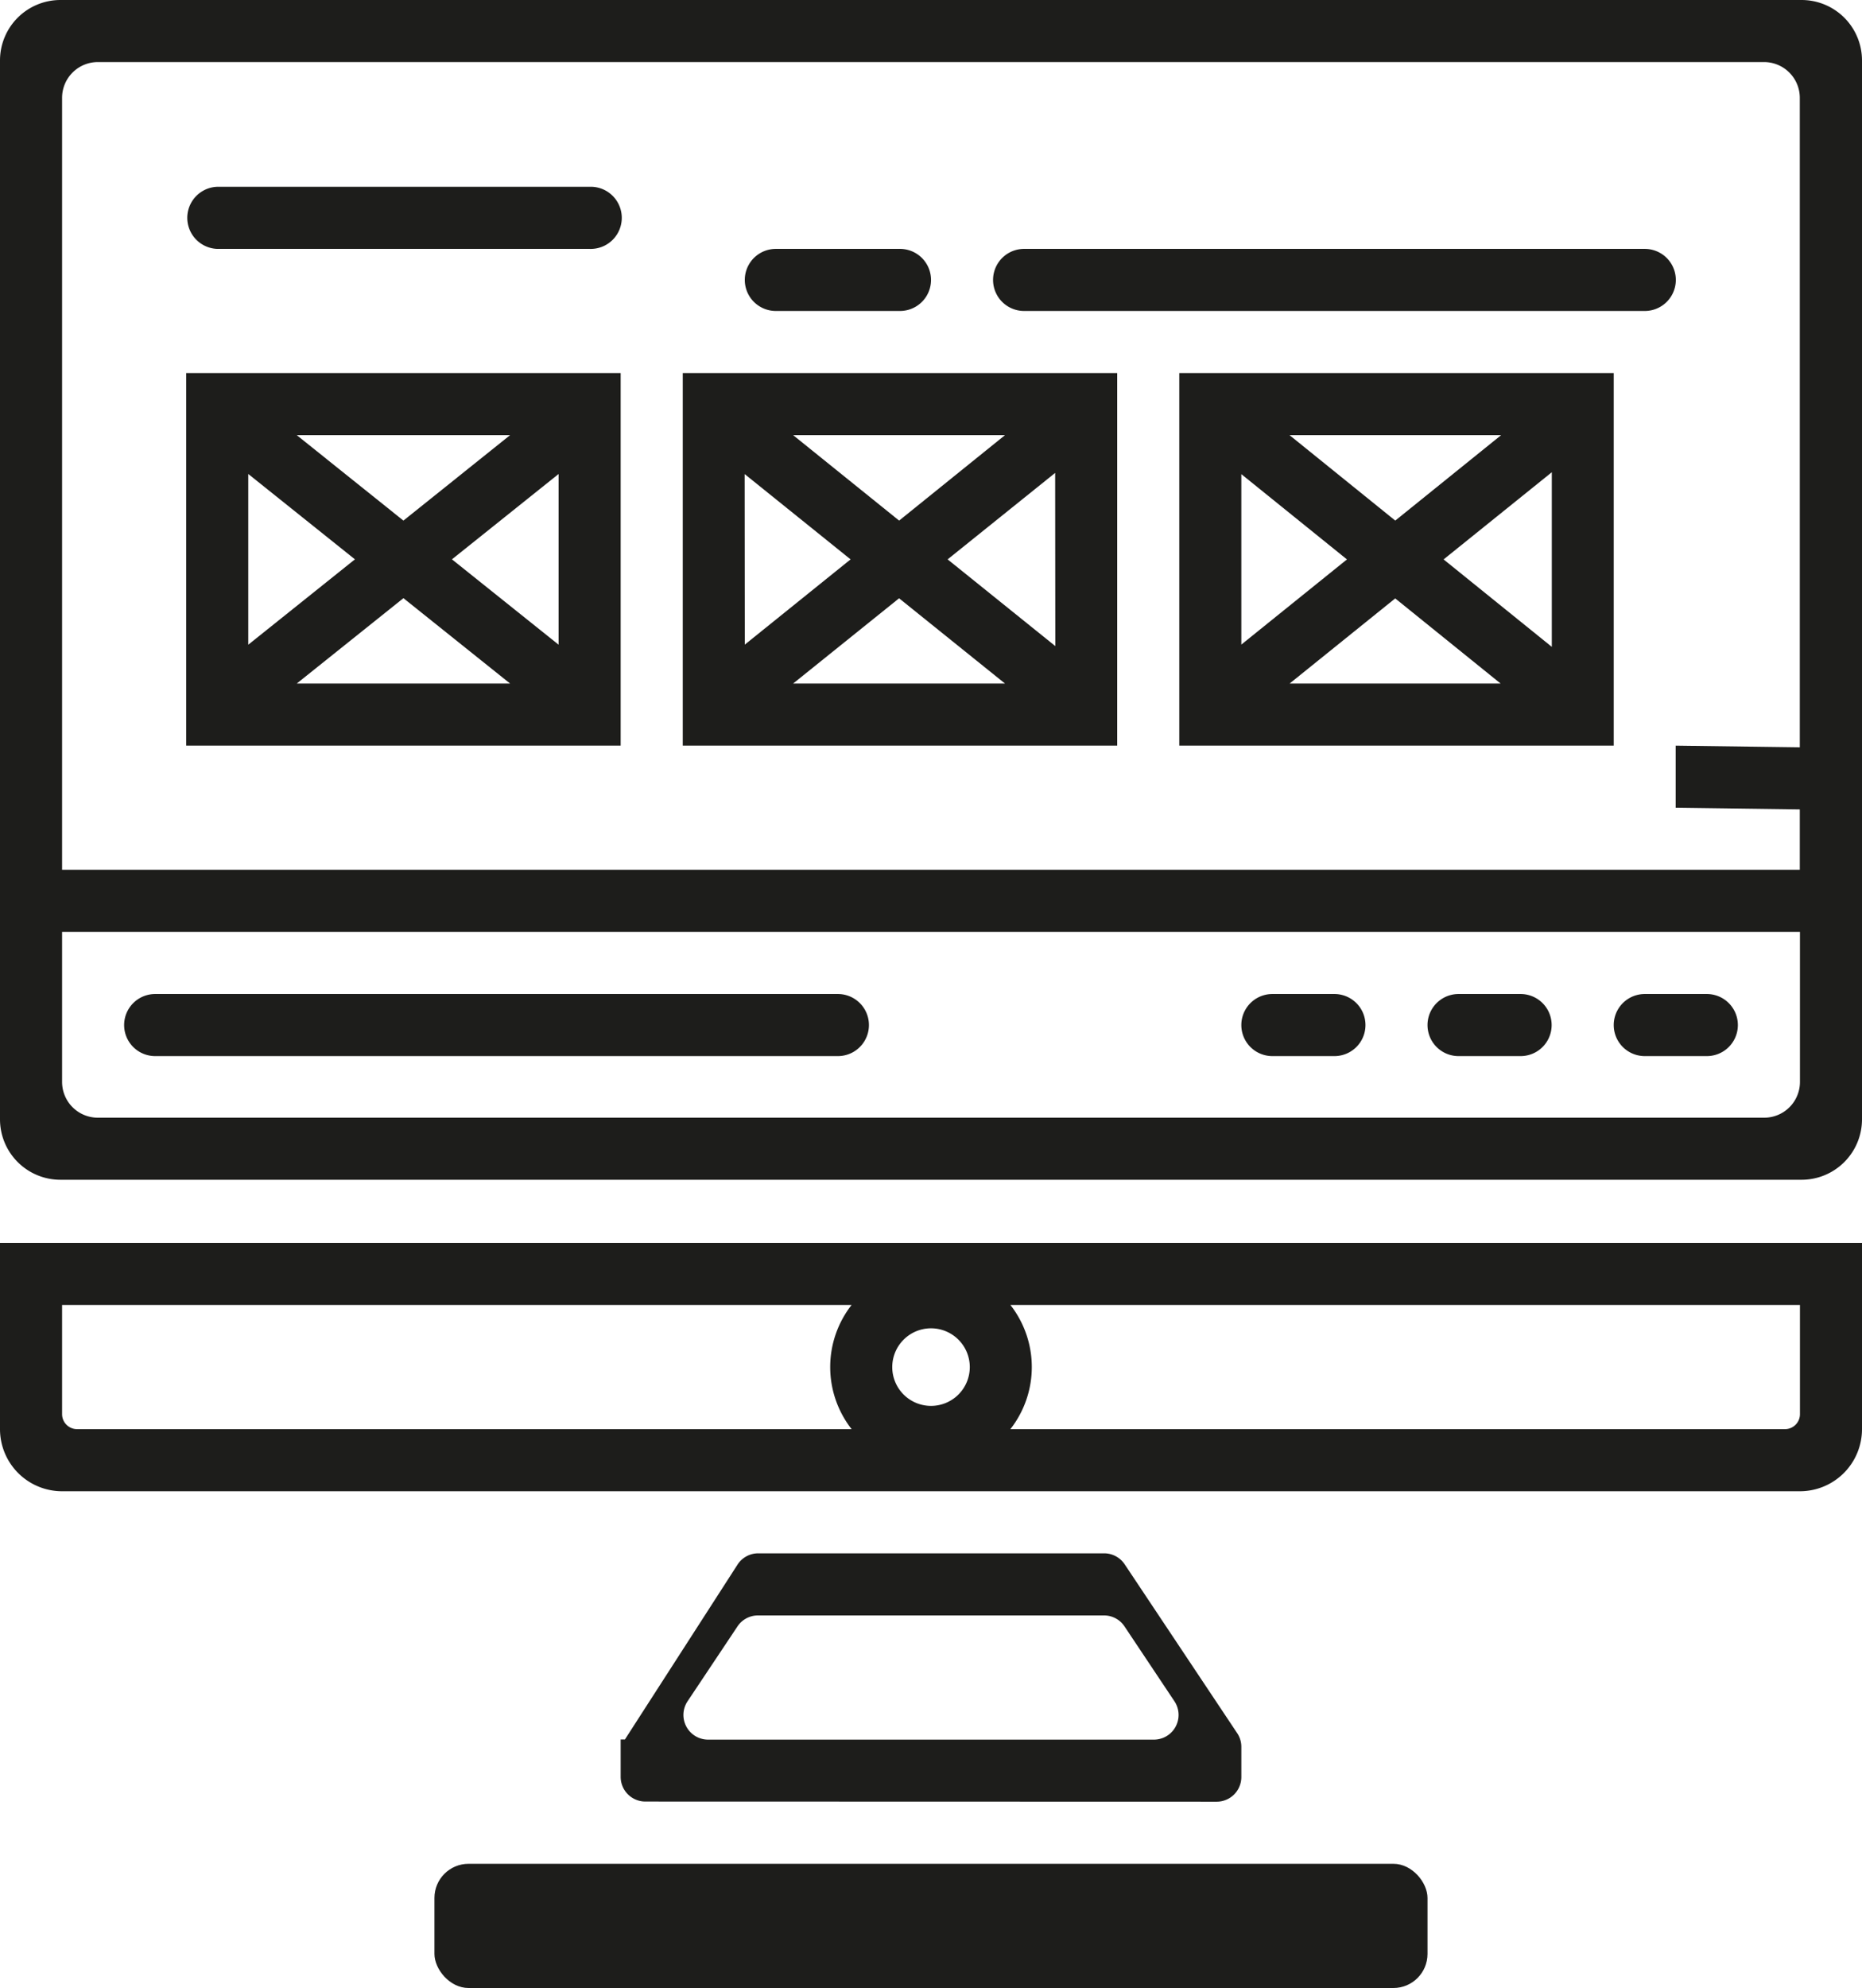 <svg xmlns="http://www.w3.org/2000/svg" xmlns:xlink="http://www.w3.org/1999/xlink" viewBox="0 0 468.75 500.25"><defs><style>.cls-1{fill:#1d1d1b;}</style><symbol id="icono-maquetado" data-name="icono-maquetado" viewBox="0 0 468.75 500.25"><path class="cls-1" d="M453.54,0H15.21A15.21,15.21,0,0,0,0,15.21V281.66a15.21,15.21,0,0,0,15.21,15.21H453.54a15.21,15.21,0,0,0,15.21-15.21V15.21A15.21,15.21,0,0,0,453.54,0Zm-429,15.62h419.6a9,9,0,0,1,8.95,9V188.05l-31.25-.42v15.62l31.25.42v15.21H15.63V24.57A9,9,0,0,1,24.58,15.62Zm419.6,265.63H24.58a9,9,0,0,1-8.95-8.95V234.5h437.5v37.8A9,9,0,0,1,444.18,281.25Z"/><path class="cls-1" d="M0,359.62a15.63,15.63,0,0,0,15.63,15.63H453.12a15.63,15.63,0,0,0,15.63-15.63V312.75H0Zm234.38-25.37a9.76,9.76,0,1,1-9.76,9.75A9.76,9.76,0,0,1,234.38,334.25Zm218.75,21.6a3.77,3.77,0,0,1-3.77,3.77h-195a25.34,25.34,0,0,0,0-31.25H453.13ZM15.63,328.37H214.39a25.34,25.34,0,0,0,0,31.25H19.4a3.77,3.77,0,0,1-3.77-3.77Z"/><path class="cls-1" d="M306.3,453.37a6.21,6.21,0,0,0,6.2-6.21v-7.53a6.16,6.16,0,0,0-1-3.44l-28.37-42.56a6.22,6.22,0,0,0-5.16-2.76H190.88a6.19,6.19,0,0,0-5.21,2.84l-28.35,44h-1.07v9.41a6.21,6.21,0,0,0,6.2,6.21ZM173.09,428.1l12.57-18.84a6.19,6.19,0,0,1,5.16-2.76h87.11a6.19,6.19,0,0,1,5.16,2.76l12.57,18.84a6.21,6.21,0,0,1-5.16,9.65H178.25A6.21,6.21,0,0,1,173.09,428.1Z"/><rect class="cls-1" x="109.37" y="469" width="250" height="31.25" rx="8.58"/><path class="cls-1" d="M335.94,250.13H320.31a7.81,7.81,0,0,0,0,15.62h15.63a7.81,7.81,0,0,0,0-15.62Z"/><path class="cls-1" d="M429.69,250.13H414.06a7.81,7.81,0,0,0,0,15.62h15.63a7.81,7.81,0,0,0,0-15.62Z"/><path class="cls-1" d="M156.25,93.88H46.88v93.75H156.25ZM128.41,109.5,101.56,131,74.71,109.5ZM62.5,119.27l26.85,21.48L62.5,162.23ZM74.71,172l26.85-21.48L128.41,172Zm65.92-9.77-26.85-21.48,26.85-21.48Z"/><path class="cls-1" d="M281.25,93.88H171.88v93.75H281.25ZM253,109.5,226.35,131,199.67,109.5Zm-65.54,9.79,26.67,21.47L187.5,162.21ZM199.67,172l26.67-21.45L253,172Zm66-9.42-27.11-21.82L265.63,119Z"/><path class="cls-1" d="M296.88,187.63H406.25V93.88H296.88ZM324.66,172l26.58-21.42L377.77,172Zm66-9.23-27.24-22,27.24-21.94ZM377.9,109.5,351.25,131,324.64,109.5Zm-65.4,9.81,26.59,21.46L312.5,162.2Z"/><path class="cls-1" d="M382.81,250.13H367.18a7.81,7.81,0,0,0,0,15.62h15.63a7.81,7.81,0,0,0,0-15.62Z"/><path class="cls-1" d="M210.94,250.13H39.06a7.81,7.81,0,0,0,0,15.62H210.94a7.81,7.81,0,0,0,0-15.62Z"/><path class="cls-1" d="M54.69,62.63h93.74a7.82,7.82,0,1,0,0-15.63H54.69a7.82,7.82,0,0,0,0,15.63Z"/><path class="cls-1" d="M195.31,78.25h31.26a7.81,7.81,0,1,0,0-15.62H195.31a7.81,7.81,0,0,0,0,15.62Z"/><path class="cls-1" d="M257.81,78.25H414.07a7.81,7.81,0,1,0,0-15.62H257.81a7.81,7.81,0,0,0,0,15.62Z"/></symbol></defs><g id="Capa_2" data-name="Capa 2"><g id="icono-desarrollo"><use width="468.75" height="500.25" xlink:href="#icono-maquetado"/></g></g></svg>